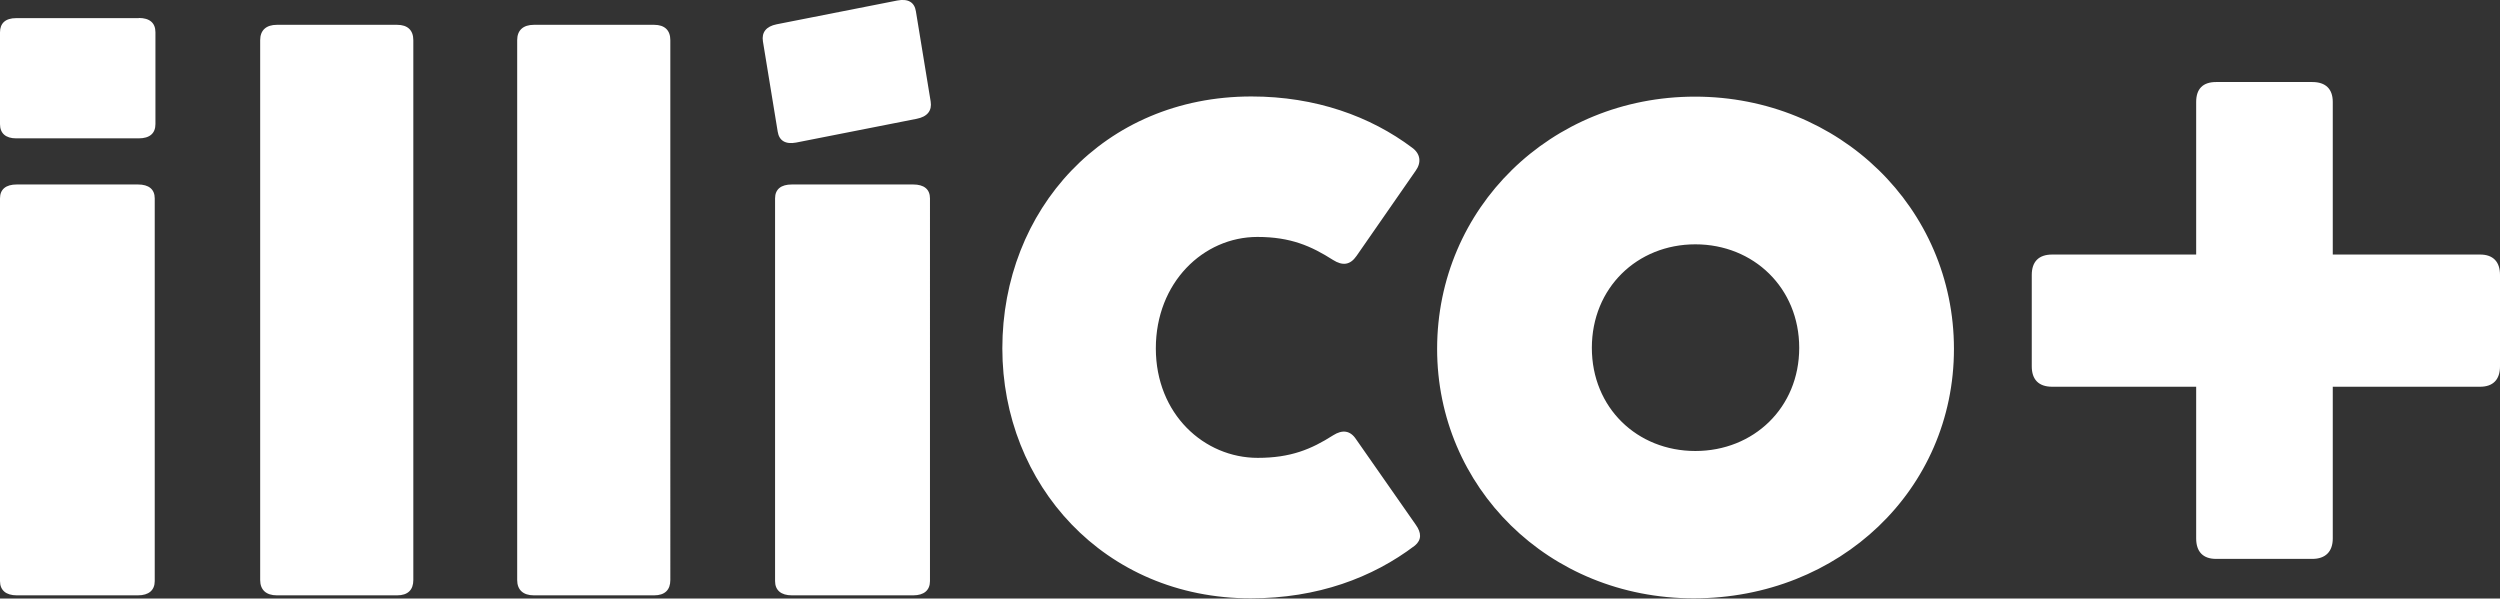 <svg xmlns="http://www.w3.org/2000/svg" data-name="Layer 2" viewBox="0 0 142.02 34"><rect x="0" y="0" width="142.02" height="34" fill="#333333" stroke="none"/><path d="M7.84 10.48H.95c-.61 0-.95.27-.95.79v21.74c0 .52.34.81.95.81h6.89c.61 0 .95-.29.95-.81V11.27c0-.52-.34-.79-.95-.79Zm.05-9.45H.92c-.61 0-.92.29-.92.81v5.21c0 .52.32.81.92.81h6.96c.63 0 .95-.29.95-.81V1.83c0-.52-.32-.81-.95-.81Zm43.99 9.45h-6.9c-.61 0-.95.27-.95.79v21.74c0 .52.34.81.95.81h6.9c.61 0 .95-.29.95-.81V11.27c0-.52-.34-.79-.95-.79ZM50.97.03l-6.85 1.35c-.6.12-.86.46-.78.97l.84 5.13c.08.51.44.73 1.04.62l6.85-1.35c.62-.12.88-.47.8-.98L52.03.64c-.08-.51-.44-.73-1.06-.61ZM22.56 1.41h-6.83c-.61 0-.95.31-.95.87v30.67c0 .56.34.87.95.87h6.83c.61 0 .92-.31.92-.87V2.28c0-.56-.32-.87-.92-.87Zm14.6 0h-6.83c-.61 0-.95.31-.95.87v30.67c0 .56.34.87.95.87h6.83c.61 0 .92-.31.92-.87V2.28c0-.56-.32-.87-.92-.87Zm39.88 23.55c-.34-.52-.79-.56-1.31-.23-1.24.79-2.41 1.28-4.28 1.28-3.04 0-5.79-2.48-5.79-6.22s2.7-6.33 5.77-6.33c1.89 0 3.06.52 4.3 1.31.54.34.97.29 1.33-.23l3.36-4.84c.34-.47.27-.97-.2-1.31-2.37-1.78-5.48-2.91-9.13-2.91-8.41 0-14.15 6.47-14.15 14.31 0 7.71 5.77 14.2 14.11 14.2 3.79 0 6.92-1.17 9.33-3 .38-.32.38-.72.04-1.19l-3.38-4.84ZM96.29 5.49c-8.2 0-14.65 6.33-14.65 14.33 0 7.84 6.31 14.17 14.58 14.17S111 27.82 111 19.82 104.49 5.49 96.29 5.49Zm.02 20.13c-3.31 0-5.88-2.46-5.88-5.86s2.57-5.88 5.88-5.88 5.9 2.48 5.9 5.88-2.59 5.86-5.9 5.86Zm44.58-11.16h-8.37V5.79c0-.75-.42-1.13-1.16-1.13h-5.47c-.75 0-1.13.39-1.13 1.13v8.67h-8.18c-.77 0-1.16.41-1.16 1.16v5.19c0 .75.39 1.16 1.16 1.16h8.18v8.62c0 .75.39 1.16 1.13 1.16h5.47c.74 0 1.16-.41 1.16-1.16v-8.62h8.37c.74 0 1.13-.41 1.13-1.16v-5.19c0-.75-.39-1.16-1.13-1.16Z" data-name="Layer 1" style="fill:#fff"/></svg>